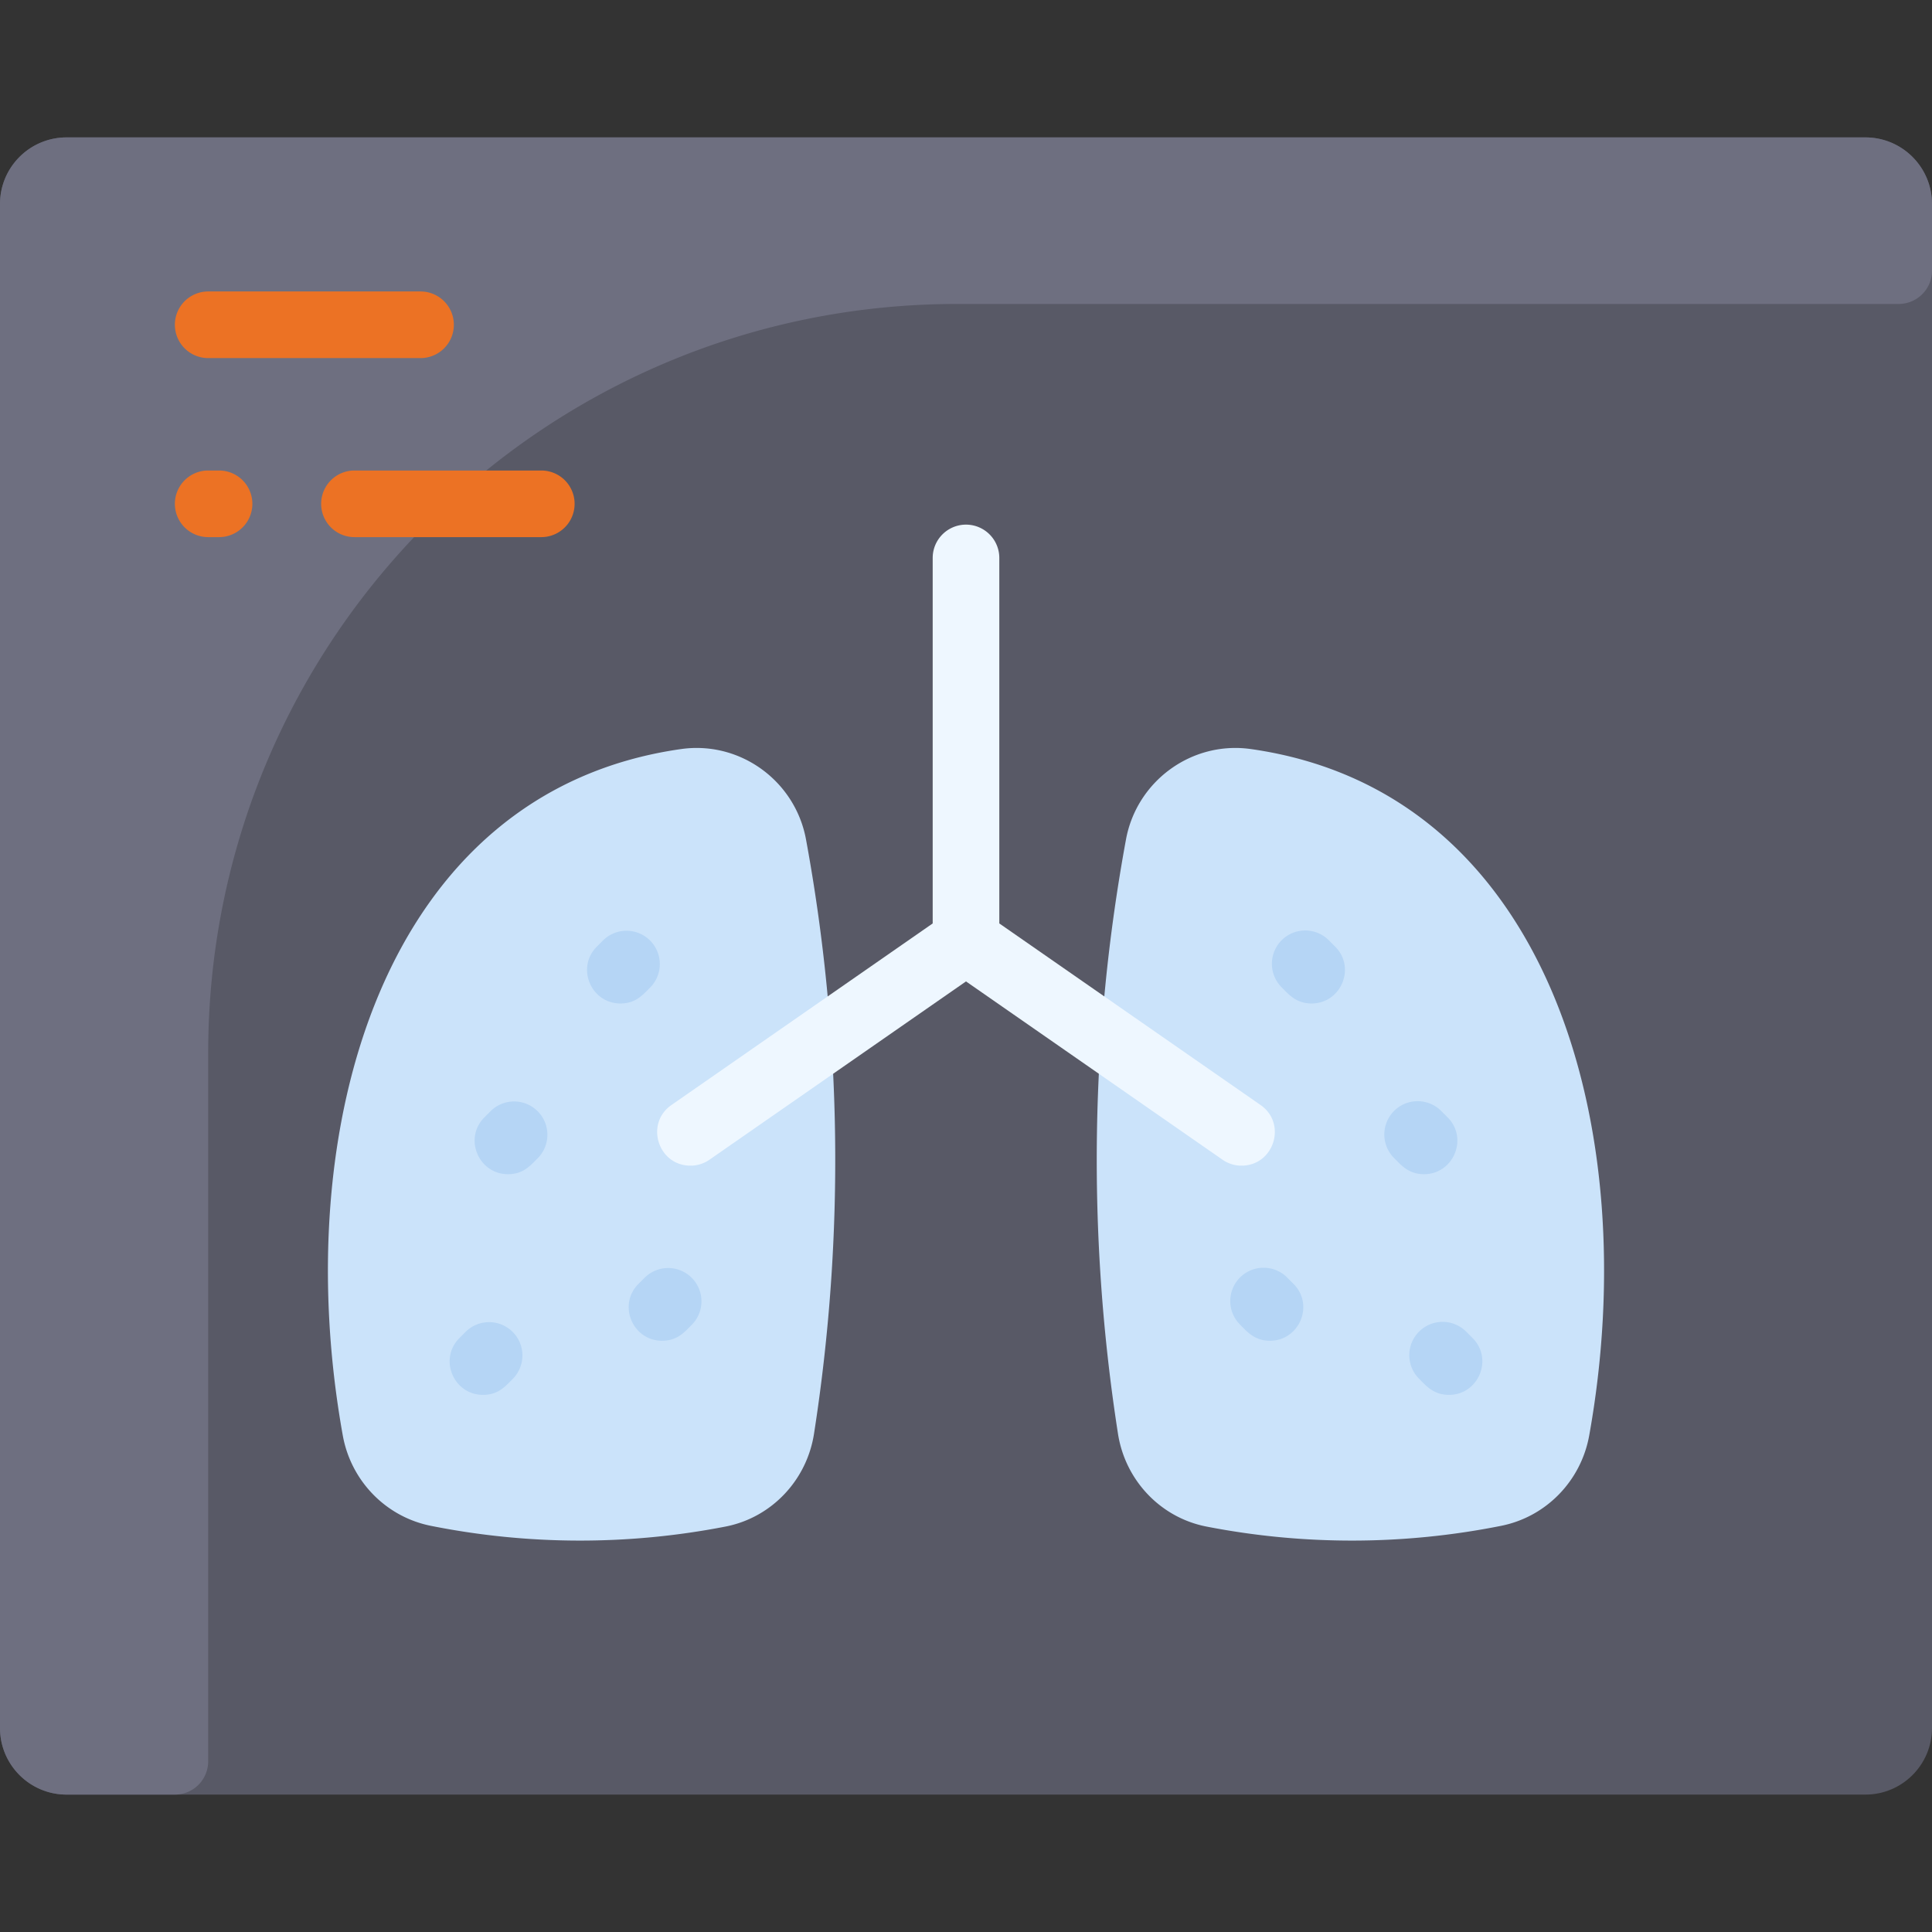 <svg xmlns="http://www.w3.org/2000/svg" version="1.1" xmlns:xlink="http://www.w3.org/1999/xlink" x="0" y="0" viewBox="0 0 464 464" style="enable-background:new 0 0 512 512" xml:space="preserve" class=""><rect x="0" y="0" width="464" height="464" fill="#333333" stroke="none"/><g><path fill="#585966" d="M448 33H16C7.16 33 0 40.16 0 49v366c0 8.84 7.16 16 16 16h432c8.84 0 16-7.16 16-16V49c0-8.84-7.16-16-16-16z" opacity="1" data-original="#585966"></path><path fill="#6e6f80" d="M464 49v16a8 8 0 0 1-8 8H229.887C130.538 73 50 153.538 50 252.887V423a8 8 0 0 1-8 8H16c-8.837 0-16-7.163-16-16V49c0-8.837 7.163-16 16-16h432c8.837 0 16 7.163 16 16z" opacity="1" data-original="#6e6f80"></path><path fill="#ec7224" d="M101 86H50a8 8 0 0 1 0-16h51a8 8 0 0 1 0 16zM130 129H85.13a8 8 0 0 1 0-16H130a8 8 0 0 1 0 16zM52.61 129H50a8 8 0 0 1 0-16h2.61a8 8 0 0 1 0 16z" opacity="1" data-original="#ffffff" class=""></path><path fill="#cbe3fa" d="M195.5 344.33c-1.73 11.15-10.18 20.14-21.26 22.3a182.799 182.799 0 0 1-70.77-.18c-10.85-2.17-19.2-10.84-21.15-21.73-13.21-73.55 9.52-154.61 81.24-164.82 14.18-2.02 27.44 7.65 30.02 21.73 8.622 46.827 9.343 95.08 1.92 142.7zM270.42 201.63c2.58-14.08 15.84-23.75 30.02-21.73 71.72 10.21 94.45 91.27 81.24 164.82-1.95 10.89-10.3 19.56-21.15 21.73a182.799 182.799 0 0 1-70.77.18c-11.08-2.16-19.53-11.15-21.26-22.3-7.524-48.27-6.581-96.529 1.92-142.7z" opacity="1" data-original="#cbe3fa"></path><path fill="#eef7ff" d="M302.735 265.381 240 221.778V134a8 8 0 0 0-16 0v87.778l-62.735 43.603c-6.43 4.469-3.233 14.57 4.572 14.57a7.965 7.965 0 0 0 4.559-1.431L232 235.702l61.604 42.817a7.957 7.957 0 0 0 4.559 1.432c7.802 0 11.003-10.101 4.572-14.57z" opacity="1" data-original="#eef7ff"></path><g fill="#b5d5f5"><path d="M116 335c-7.06 0-10.715-8.599-5.657-13.657l1.5-1.5a8 8 0 0 1 11.314 11.313C121.35 332.964 119.67 335 116 335zM159 322c-7.06 0-10.715-8.599-5.657-13.657l1.5-1.5a8 8 0 0 1 11.314 11.313C164.35 319.964 162.67 322 159 322zM122 282c-7.06 0-10.715-8.599-5.657-13.657l1.5-1.5a8 8 0 0 1 11.314 11.313C127.35 279.964 125.67 282 122 282zM149 241c-7.06 0-10.715-8.599-5.657-13.657l1.5-1.5a8 8 0 0 1 11.314 11.313C154.35 238.964 152.67 241 149 241zM348 335c-3.719 0-5.52-2.206-7.157-3.843a8 8 0 1 1 11.314-11.313l1.5 1.5C358.713 326.399 355.062 335 348 335zM305 322c-3.719 0-5.52-2.206-7.157-3.843a8 8 0 1 1 11.314-11.313l1.5 1.5C315.713 313.399 312.062 322 305 322zM342 282c-3.719 0-5.52-2.206-7.157-3.843a8 8 0 1 1 11.314-11.313l1.5 1.5C352.713 273.399 349.062 282 342 282zM315 241c-3.719 0-5.52-2.206-7.157-3.843a8 8 0 1 1 11.314-11.313l1.5 1.5C325.713 232.399 322.062 241 315 241z" fill="#b5d5f5" opacity="1" data-original="#b5d5f5"></path></g></g></svg>